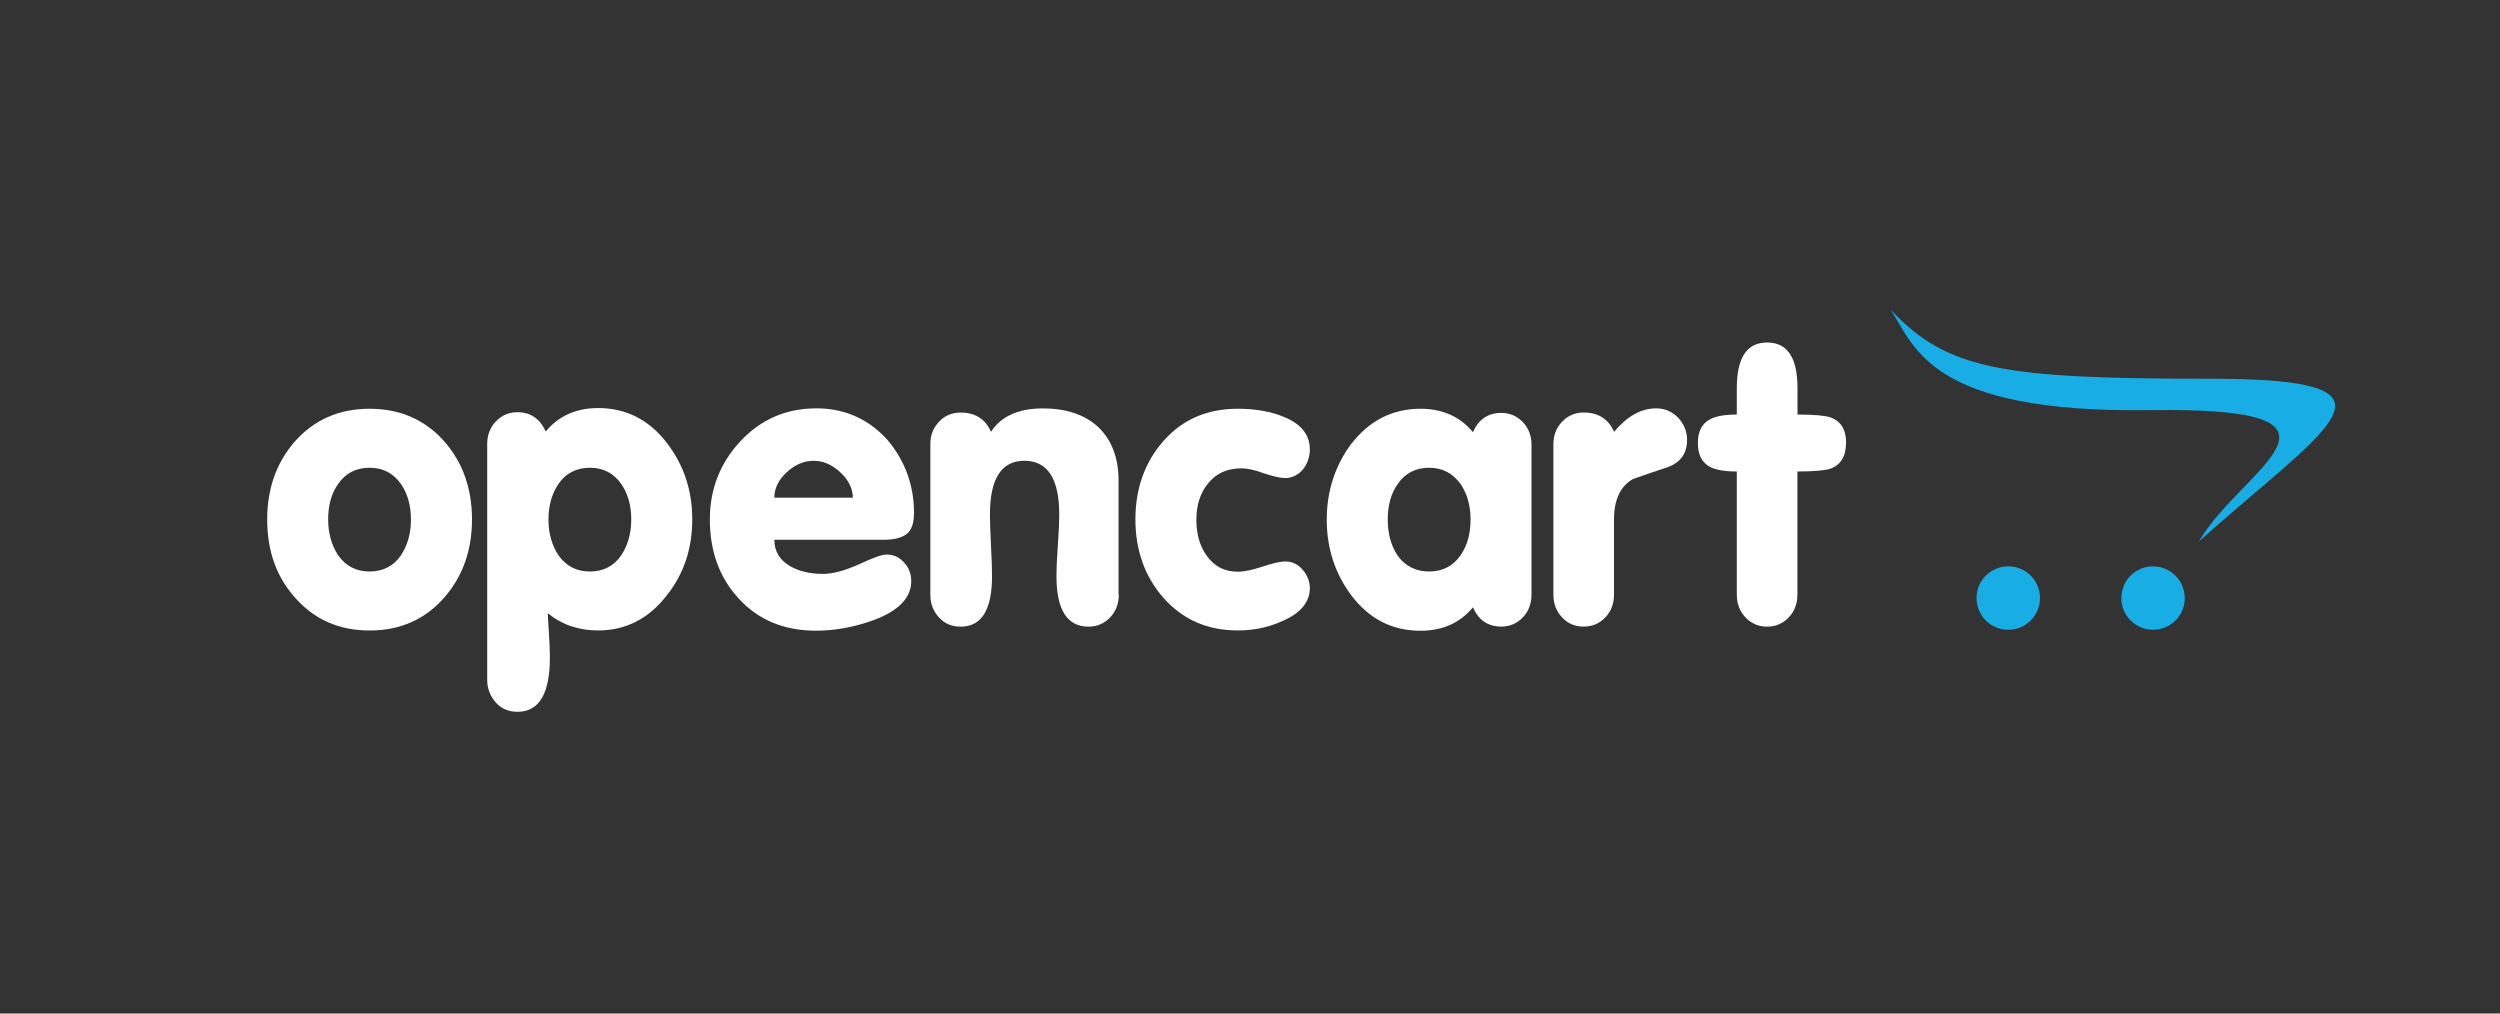 <?xml version="1.0" encoding="UTF-8"?><svg id="Layer_1" xmlns="http://www.w3.org/2000/svg" viewBox="0 0 500 202.7"><rect x="0" y="0" width="500" height="202.7" fill="#333333" stroke="none"/><defs><style>.cls-1{fill:#fff;}.cls-2{fill:#18aee5;}</style></defs><path class="cls-2" d="M467.02,81.2c0-3.72-6.96-5.45-24.83-5.45-42,0-52.69-1.79-64.06-13.79,4.83,7.17,7.45,20.69,51.79,20.07,46.34-.69,18.07,11.93,9.86,26.27,14.83-13.31,27.17-22,27.24-27.1h0ZM407.99,119.61c0,3.52-2.83,6.34-6.34,6.34s-6.34-2.83-6.34-6.34,2.83-6.34,6.34-6.34c3.52,0,6.34,2.83,6.34,6.34h0ZM436.95,119.61c0,3.52-2.83,6.34-6.34,6.34s-6.34-2.83-6.34-6.34,2.83-6.34,6.34-6.34c3.45,0,6.34,2.83,6.34,6.34h0Z"/><path class="cls-1" d="M88.88,88.3c-3.86-4.34-8.83-6.55-14.96-6.55s-11.1,2.21-14.96,6.55c-3.65,4.21-5.52,9.38-5.52,15.59s1.79,11.38,5.52,15.59c3.86,4.41,8.83,6.62,14.96,6.62s11.1-2.21,14.96-6.62c3.65-4.21,5.52-9.38,5.52-15.59s-1.86-11.38-5.52-15.59ZM80.19,111.06c-1.45,2.14-3.59,3.24-6.28,3.24s-4.76-1.1-6.28-3.24c-1.31-2-2-4.41-2-7.17s.62-5.17,2-7.1c1.45-2.14,3.59-3.24,6.28-3.24s4.76,1.1,6.28,3.24c1.31,1.93,2,4.28,2,7.1s-.69,5.17-2,7.17Z"/><path class="cls-1" d="M133.42,88.64c-3.59-4.69-8.21-7.03-13.79-7.03-4.41,0-7.93,1.59-10.48,4.69-1.17-2.55-3.03-3.86-5.65-3.86-1.72,0-3.17.62-4.34,1.86-1.17,1.24-1.72,2.76-1.72,4.48v47.17c0,1.79.62,3.31,1.72,4.55,1.1,1.24,2.55,1.86,4.34,1.86,4.34,0,6.48-3.65,6.48-10.9,0-1.31-.07-2.97-.21-5.03-.14-2-.21-3.24-.21-3.79,2.76,2.28,6.14,3.45,10.07,3.45,5.59,0,10.21-2.41,13.79-7.1,3.38-4.28,5.03-9.31,5.03-15.1s-1.66-10.83-5.03-15.24ZM124.25,111.06c-1.45,2.14-3.59,3.24-6.28,3.24s-4.76-1.1-6.28-3.24c-1.31-2-2-4.41-2-7.17s.69-5.17,2-7.1c1.45-2.14,3.59-3.24,6.28-3.24s4.76,1.1,6.28,3.24c1.31,1.93,2,4.28,2,7.1s-.69,5.17-2,7.17Z"/><path class="cls-1" d="M177.21,110.92c-.83,0-2.62.62-5.38,1.93-2.83,1.24-5.17,1.93-7.17,1.93-2.55,0-4.69-.48-6.48-1.45-2.21-1.24-3.31-3.03-3.31-5.38h22c2,0,3.52-.41,4.48-1.17.97-.76,1.45-2.14,1.45-4.21,0-5.65-1.86-10.55-5.45-14.76-3.79-4.07-8.48-6.14-14.07-6.14-6.07,0-11.1,2.21-15.17,6.55-4.07,4.34-6.14,9.59-6.14,15.65,0,6.41,1.93,11.72,5.86,15.93,3.86,4.21,9.03,6.34,15.38,6.34,3.93,0,7.79-.76,11.59-2.14,4.97-1.86,7.45-4.48,7.45-7.79,0-1.45-.48-2.69-1.45-3.72-.97-1.1-2.14-1.59-3.59-1.59ZM157.35,94.44c1.66-1.52,3.45-2.28,5.38-2.28s3.65.76,5.31,2.28c1.66,1.52,2.48,3.24,2.55,5.1h-15.72c0-1.86.83-3.59,2.48-5.1Z"/><path class="cls-1" d="M223.76,118.92c0,1.79-.55,3.31-1.72,4.55-1.17,1.24-2.62,1.86-4.34,1.86-4.28,0-6.41-3.38-6.41-10.14,0-1.31.07-3.31.28-6.14.21-2.83.28-4.83.28-6.14,0-7.17-2.34-10.76-6.96-10.76s-6.9,3.59-6.9,10.76c0,1.31.07,3.38.21,6.14.14,2.83.21,4.83.21,6.14,0,6.76-2.07,10.14-6.28,10.14-1.79,0-3.24-.62-4.34-1.86-1.17-1.24-1.72-2.76-1.72-4.55v-30.07c0-1.79.55-3.24,1.72-4.48,1.1-1.24,2.62-1.86,4.34-1.86,2.9,0,4.97,1.31,6.07,3.86,2-3.1,5.45-4.69,10.41-4.69,4.62,0,8.28,1.24,10.96,3.65,2.76,2.62,4.14,6.21,4.14,10.76v22.83h.07Z"/><path class="cls-1" d="M261.97,117.61c0,2.76-1.79,4.97-5.38,6.55-2.83,1.31-5.86,1.93-9.03,1.93-6.14,0-11.1-2.21-14.96-6.62-3.65-4.21-5.52-9.45-5.52-15.59s1.86-11.45,5.65-15.72c3.79-4.28,8.69-6.41,14.83-6.41,3.52,0,6.62.55,9.1,1.59,3.52,1.38,5.31,3.59,5.31,6.55,0,1.52-.48,2.83-1.38,4-.97,1.1-2.14,1.72-3.59,1.72-.97,0-2.41-.34-4.28-.97-1.86-.69-3.38-.97-4.41-.97-2.9,0-5.17,1.03-6.76,3.1-1.52,1.86-2.28,4.28-2.28,7.24,0,2.76.69,5.17,2,7.03,1.52,2.21,3.59,3.31,6.34,3.31,1.17,0,2.83-.34,4.9-1.03s3.59-1.03,4.55-1.03c1.38,0,2.55.55,3.52,1.72.9,1.03,1.38,2.28,1.38,3.59h0Z"/><path class="cls-1" d="M304.58,84.44c-1.17-1.24-2.62-1.86-4.34-1.86-2.62,0-4.55,1.31-5.65,3.86-2.55-3.1-6.07-4.69-10.48-4.69-5.59,0-10.21,2.34-13.86,7.03-3.24,4.34-4.9,9.45-4.9,15.17s1.66,10.76,4.9,15.1c3.59,4.76,8.21,7.1,13.86,7.1,4.41,0,7.93-1.59,10.48-4.69,1.1,2.55,3.03,3.86,5.65,3.86,1.72,0,3.17-.62,4.34-1.86,1.17-1.24,1.72-2.76,1.72-4.55v-30c0-1.72-.55-3.24-1.72-4.48ZM292.1,111.06c-1.45,2.14-3.59,3.24-6.28,3.24s-4.83-1.1-6.34-3.24c-1.31-2-1.93-4.41-1.93-7.17s.62-5.17,2-7.1c1.45-2.14,3.59-3.24,6.28-3.24s4.69,1.1,6.28,3.24c1.31,1.93,2,4.28,2,7.1s-.62,5.17-2,7.17Z"/><path class="cls-1" d="M337.41,88.02c0,2.62-1.24,4.41-3.79,5.38-2.34.76-4.69,1.59-7.03,2.41-2.55,1.45-3.79,4.14-3.79,8.14v14.96c0,1.79-.55,3.31-1.72,4.55-1.17,1.24-2.62,1.86-4.34,1.86s-3.24-.62-4.34-1.86c-1.17-1.24-1.72-2.76-1.72-4.55v-30.07c0-1.79.55-3.24,1.72-4.48s2.62-1.86,4.34-1.86c2.9,0,4.97,1.31,6.07,3.86,2.62-3.1,5.38-4.69,8.41-4.69,1.72,0,3.17.62,4.41,1.86,1.17,1.31,1.79,2.76,1.79,4.48h0Z"/><path class="cls-1" d="M369.2,88.58c0,2.69-1.03,4.41-3.17,5.17-1.03.34-3.24.55-6.55.55v24.62c0,1.79-.55,3.31-1.72,4.55-1.17,1.24-2.62,1.86-4.34,1.86s-3.17-.62-4.34-1.86c-1.17-1.24-1.72-2.76-1.72-4.55v-24.62c-2.48,0-4.34-.34-5.45-.97-1.59-.9-2.34-2.48-2.34-4.76s.83-3.86,2.41-4.69c1.1-.62,2.9-.97,5.38-.97v-5.24c0-6.14,2-9.17,6.07-9.17s6.07,3.03,6.07,9.17v5.24c3.31,0,5.52.21,6.55.55,2.14.76,3.17,2.48,3.17,5.1h0Z"/></svg>